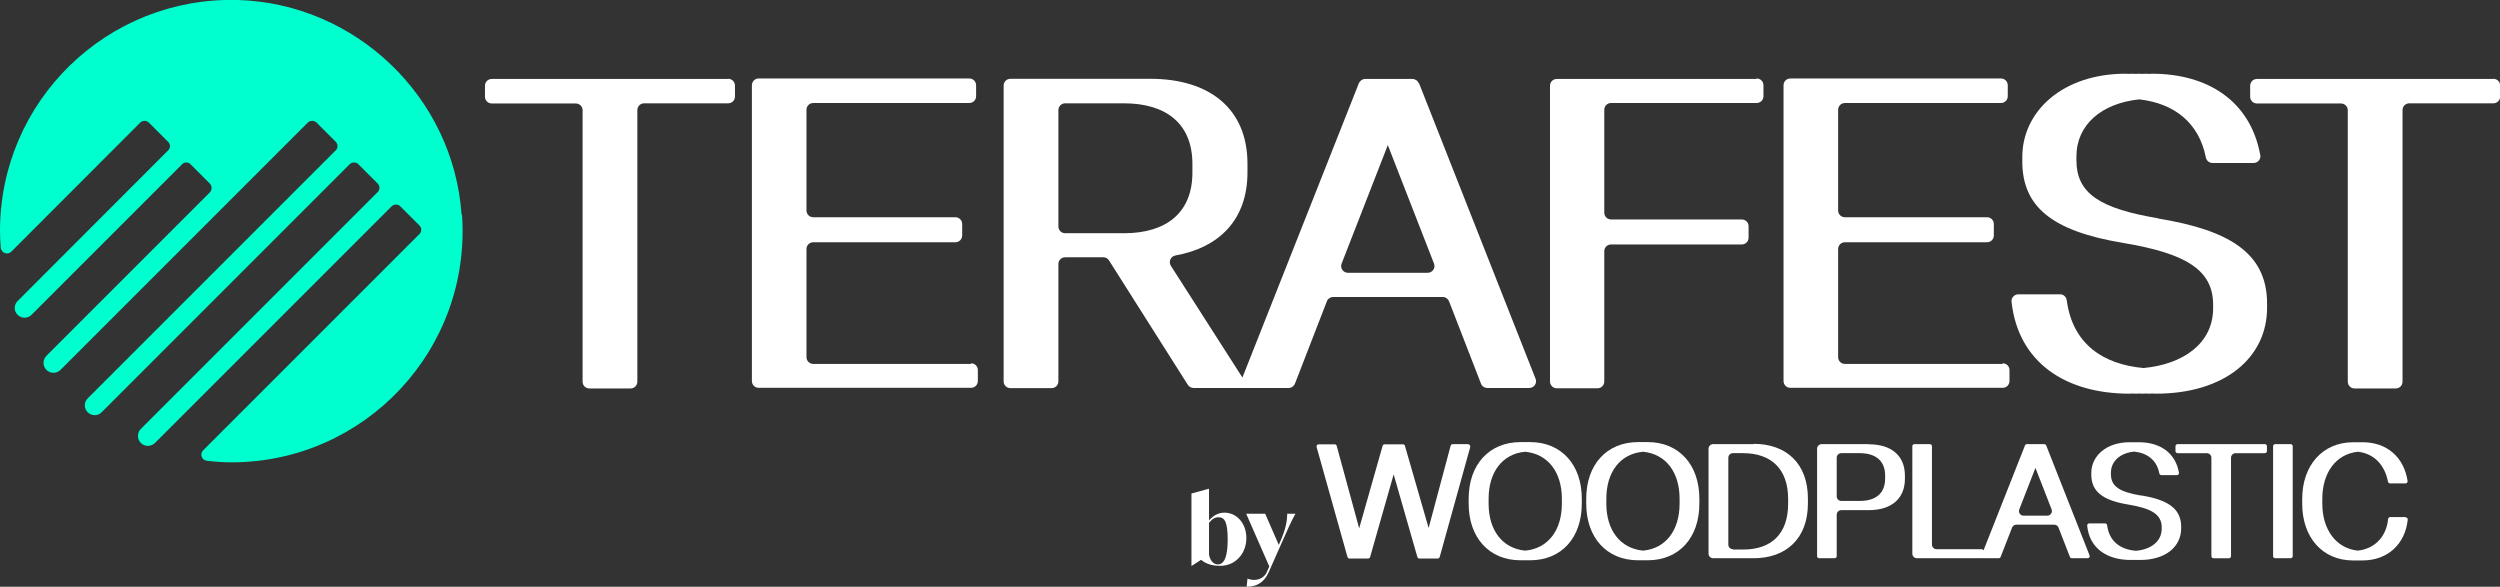 <?xml version="1.0" encoding="UTF-8"?> <svg xmlns="http://www.w3.org/2000/svg" id="Vrstva_1" data-name="Vrstva 1" width="158" height="37.08" viewBox="0 0 158 37.08"><rect x="0" y="0" width="158" height="37.08" fill="#333333" stroke="none"/><defs><style> .cls-1 { fill: #fff; } .cls-1, .cls-2 { stroke-width: 0px; } .cls-2 { fill: #00ffcf; } </style></defs><path class="cls-1" d="M46.01,4.99h-14.93c-.24,0-.43.19-.43.43v.69c0,.24.19.43.43.43h5.31c.24,0,.43.19.43.43v17.15c0,.24.19.43.43.43h2.6c.24,0,.43-.19.43-.43V6.96c0-.24.19-.43.43-.43h5.31c.24,0,.43-.19.43-.43v-.69c0-.24-.19-.43-.43-.43"></path><path class="cls-1" d="M61.37,23h-9.97c-.24,0-.43-.19-.43-.43v-6.83c0-.24.19-.43.43-.43h8.98c.24,0,.43-.19.43-.43v-.72c0-.24-.19-.43-.43-.43h-8.98c-.24,0-.43-.19-.43-.43v-6.36c0-.24.19-.43.43-.43h9.86c.24,0,.43-.19.43-.43v-.69c0-.24-.19-.43-.43-.43h-13.31c-.24,0-.43.19-.43.43v18.69c0,.24.19.43.43.43h13.42c.24,0,.43-.19.43-.43v-.69c0-.24-.19-.43-.43-.43"></path><path class="cls-1" d="M85.19,17.24c-.3,0-.51-.3-.4-.58l2.92-7.49,2.92,7.49c.11.28-.1.58-.4.58h-5.04ZM67.32,14.74c-.24,0-.43-.19-.43-.43v-7.35c0-.24.19-.43.43-.43h3.72c2.64,0,4.32,1.27,4.32,3.83v.55c0,2.56-1.68,3.83-4.32,3.83h-3.72ZM89.66,5.26c-.06-.16-.22-.27-.4-.27h-2.98c-.17,0-.33.11-.4.27l-7.36,18.6-4.52-7.06c-.16-.25-.02-.59.27-.65,2.8-.5,4.57-2.28,4.57-5.25v-.55c0-3.5-2.42-5.37-6.14-5.37h-8.84c-.24,0-.43.19-.43.43v18.69c0,.24.19.43.43.43h2.6c.24,0,.43-.19.43-.43v-7.41c0-.24.19-.43.43-.43h2.41c.15,0,.28.07.36.2l4.98,7.86c.08.12.21.2.36.2h6.01c.18,0,.33-.11.4-.27l2.02-5.21c.06-.16.22-.27.4-.27h6.92c.18,0,.33.11.4.27l2.02,5.21c.06.16.22.27.4.27h2.65c.3,0,.51-.3.4-.58l-7.37-18.69Z"></path><path class="cls-1" d="M111.01,4.99h-12.62c-.24,0-.43.19-.43.43v18.69c0,.24.19.43.43.43h2.57c.24,0,.43-.19.43-.43v-8.23c0-.24.19-.43.43-.43h8.26c.24,0,.43-.19.43-.43v-.72c0-.24-.19-.43-.43-.43h-8.26c-.24,0-.43-.19-.43-.43v-6.5c0-.24.19-.43.43-.43h9.2c.24,0,.43-.19.43-.43v-.69c0-.24-.19-.43-.43-.43"></path><path class="cls-1" d="M126.57,23h-9.97c-.24,0-.43-.19-.43-.43v-6.83c0-.24.19-.43.43-.43h8.98c.24,0,.43-.19.43-.43v-.72c0-.24-.19-.43-.43-.43h-8.98c-.24,0-.43-.19-.43-.43v-6.36c0-.24.19-.43.43-.43h9.86c.24,0,.43-.19.43-.43v-.69c0-.24-.19-.43-.43-.43h-13.31c-.24,0-.43.19-.43.43v18.69c0,.24.19.43.43.43h13.42c.24,0,.43-.19.43-.43v-.69c0-.24-.19-.43-.43-.43"></path><path class="cls-1" d="M136.41,13.8c-3.63-.61-5.18-1.54-5.18-3.66v-.25c0-2.01,1.59-3.36,3.97-3.61,2.2.25,3.77,1.46,4.21,3.67.04.2.21.35.42.35h2.6c.26,0,.47-.24.42-.49-.62-3.44-3.34-5.15-6.84-5.15-.07,0-.13.01-.19.01-.08,0-.15-.01-.23-.01-.07,0-.13.01-.19.01-.08,0-.15-.01-.23-.01-.07,0-.13.01-.19.01-.08,0-.15-.01-.23-.01-.07,0-.13.01-.19.01-.08,0-.15-.01-.23-.01-3.96,0-6.52,2.37-6.52,5.26v.28c0,2.84,1.84,4.4,6.36,5.15,3.94.66,5.7,1.68,5.7,3.91v.22c0,2.24-1.92,3.55-4.4,3.78-2.52-.23-4.48-1.49-4.85-4.28-.03-.21-.2-.38-.42-.38h-2.64c-.25,0-.46.22-.43.47.42,3.85,3.43,5.81,7.45,5.81.07,0,.13-.01.2-.01.07,0,.14.01.22.01.07,0,.13-.01.2-.01.07,0,.14.01.22.01.07,0,.13-.01.2-.01.07,0,.14.01.22.01.07,0,.13-.01.2-.01.07,0,.14.01.22.01,4.38,0,7.02-2.31,7.02-5.42v-.28c0-3.25-2.5-4.65-6.88-5.37"></path><path class="cls-1" d="M157.57,4.99h-14.93c-.24,0-.43.19-.43.43v.69c0,.24.19.43.43.43h5.31c.24,0,.43.19.43.43v17.15c0,.24.19.43.43.43h2.6c.24,0,.43-.19.43-.43V6.96c0-.24.19-.43.43-.43h5.31c.24,0,.43-.19.43-.43v-.69c0-.24-.19-.43-.43-.43"></path><g><g><path class="cls-1" d="M92.79,28.07h-.98c-.06,0-.11.04-.13.1l-1.39,5.2-1.5-5.2c-.02-.06-.07-.09-.13-.09h-1.15c-.06,0-.11.04-.13.1l-1.48,5.21-1.42-5.21c-.02-.06-.07-.1-.13-.1h-1.01c-.09,0-.15.08-.13.17l1.95,6.95c.02.06.07.1.13.1h1.17c.06,0,.11-.04.13-.09l1.49-5.23,1.5,5.23c.02.06.07.09.13.09h1.15c.06,0,.11-.04.13-.1l1.93-6.95c.02-.08-.04-.17-.13-.17"></path><path class="cls-1" d="M94.08,31.83v-.31c0-1.68.87-2.84,2.31-2.97,1.45.14,2.32,1.3,2.32,2.97v.31c0,1.68-.87,2.84-2.32,2.97-1.45-.14-2.31-1.3-2.31-2.97M96.7,27.94s-.1,0-.15,0c-.05,0-.1,0-.15,0s-.1,0-.15,0c-.05,0-.1,0-.15,0-1.99,0-3.28,1.43-3.28,3.58v.31c0,2.14,1.29,3.58,3.28,3.58.05,0,.1,0,.15,0,.05,0,.1,0,.15,0s.1,0,.15,0c.05,0,.1,0,.15,0,1.99,0,3.27-1.43,3.27-3.58v-.31c0-2.14-1.28-3.58-3.27-3.58"></path><path class="cls-1" d="M101.52,31.83v-.31c0-1.68.87-2.84,2.32-2.97,1.45.14,2.31,1.3,2.31,2.97v.31c0,1.68-.87,2.84-2.31,2.97-1.45-.14-2.32-1.3-2.32-2.97M104.13,27.94s-.1,0-.15,0c-.05,0-.1,0-.15,0s-.1,0-.15,0c-.05,0-.1,0-.15,0-1.99,0-3.28,1.43-3.28,3.58v.31c0,2.14,1.29,3.58,3.28,3.58.05,0,.1,0,.15,0,.05,0,.1,0,.15,0s.1,0,.15,0c.05,0,.1,0,.15,0,1.99,0,3.27-1.43,3.27-3.58v-.31c0-2.14-1.28-3.58-3.27-3.58"></path><path class="cls-1" d="M109.52,34.71c-.16,0-.29-.13-.29-.29v-5.49c0-.16.13-.29.29-.29h.64c1.77,0,2.85.99,2.85,2.89v.31c0,1.92-1.08,2.89-2.83,2.89h-.66ZM110.83,28.07h-2.56c-.16,0-.29.13-.29.29v6.63c0,.16.13.29.29.29h2.56c2.04,0,3.43-1.23,3.43-3.46v-.31c0-2.24-1.39-3.46-3.43-3.46"></path><path class="cls-1" d="M116.37,31.66c-.16,0-.29-.13-.29-.29v-2.44c0-.16.13-.29.29-.29h1.17c.98,0,1.6.47,1.6,1.41v.2c0,.95-.62,1.41-1.6,1.41h-1.17ZM118.12,28.07h-2.99c-.16,0-.29.13-.29.29v6.79c0,.07.06.13.13.13h.98c.07,0,.13-.06.13-.13v-2.62c0-.16.13-.29.29-.29h1.75c1.37,0,2.27-.69,2.27-1.98v-.2c0-1.29-.89-1.98-2.27-1.98"></path><path class="cls-1" d="M127.89,32.59c-.21,0-.35-.21-.27-.4l1.02-2.62,1.02,2.62c.08.19-.07.4-.27.4h-1.49ZM129.33,28.15s-.07-.08-.12-.08h-1.11c-.05,0-.1.03-.12.08l-2.62,6.63s-.06-.07-.11-.07h-2.86c-.16,0-.29-.13-.29-.29v-6.22c0-.07-.06-.13-.13-.13h-.98c-.07,0-.13.06-.13.13v6.79c0,.16.13.29.29.29h4.1s.04,0,.05-.01c.02,0,.03.01.05.01h.97c.05,0,.1-.03.12-.08l.72-1.85c.04-.11.15-.19.27-.19h2.4c.12,0,.23.07.27.19l.72,1.85c.02.05.07.08.12.08h1c.09,0,.16-.09.12-.18l-2.74-6.95Z"></path><path class="cls-1" d="M135.32,31.32c-1.34-.22-1.91-.57-1.91-1.35v-.09c0-.74.59-1.25,1.47-1.34.83.09,1.43.54,1.59,1.38.01.06.07.11.13.11h.98c.08,0,.14-.07.13-.15-.22-1.29-1.23-1.93-2.53-1.93-.05,0-.1,0-.15,0-.05,0-.1,0-.15,0s-.1,0-.15,0c-.05,0-.1,0-.15,0-1.46,0-2.41.87-2.41,1.94v.1c0,1.05.68,1.63,2.35,1.9,1.45.24,2.1.62,2.1,1.44v.08c0,.83-.71,1.32-1.63,1.4-.95-.08-1.68-.56-1.82-1.61,0-.07-.06-.12-.13-.12h-1c-.08,0-.14.07-.13.14.14,1.44,1.26,2.17,2.75,2.17.05,0,.1,0,.15,0,.05,0,.1,0,.15,0s.1,0,.15,0c.05,0,.1,0,.15,0,1.62,0,2.59-.85,2.59-2v-.1c0-1.2-.93-1.72-2.54-1.98"></path><path class="cls-1" d="M143.16,28.07h-5.54c-.07,0-.13.06-.13.13v.31c0,.07.06.13.13.13h1.85c.16,0,.29.13.29.29v6.22c0,.07.06.13.13.13h.98c.07,0,.13-.06.13-.13v-6.22c0-.16.13-.29.29-.29h1.85c.07,0,.13-.06.13-.13v-.31c0-.07-.06-.13-.13-.13"></path><path class="cls-1" d="M144.77,28.07h-.98c-.07,0-.13.06-.13.13v6.95c0,.07.06.13.13.13h.98c.07,0,.13-.06.13-.13v-6.95c0-.07-.06-.13-.13-.13"></path><path class="cls-1" d="M152.04,32.68h-.98c-.07,0-.12.05-.13.12-.11,1.11-.83,1.88-1.92,2-1.39-.15-2.24-1.35-2.24-2.97v-.31c0-1.62.84-2.82,2.25-2.97.99.11,1.69.8,1.9,1.89.01.06.07.11.13.11h.98c.08,0,.14-.07.13-.15-.23-1.51-1.31-2.45-2.84-2.45-.05,0-.1,0-.15,0-.05,0-.1,0-.15,0s-.1,0-.15,0c-.05,0-.1,0-.15,0-1.93,0-3.22,1.46-3.22,3.58v.31c0,2.13,1.29,3.58,3.21,3.58.05,0,.1,0,.15,0,.05,0,.1,0,.15,0s.1,0,.15,0c.05,0,.1,0,.15,0,1.61,0,2.7-1.05,2.86-2.58,0-.08-.05-.14-.13-.14"></path></g><g><path class="cls-1" d="M78.77,34c0,1.03-.73,1.76-1.64,1.76-.58,0-.95-.15-1.22-.38l-.59.38h-.02v-4.57l1.09-.3h.02v2c.26-.29.56-.49.98-.49.76,0,1.38.66,1.38,1.61ZM77.59,34.08c0-1.1-.2-1.39-.58-1.39-.2,0-.39.09-.6.35v2.02c.07.36.27.61.56.61.44,0,.62-.58.62-1.58Z"></path><path class="cls-1" d="M81.87,32.47c-.28.51-.48.96-.85,1.8l-.84,1.9c-.31.69-.81.91-1.39.91l.05-.51c.13.05.28.08.42.08.33,0,.65-.16.8-.49l.16-.36-1.46-3.33h1.2l.86,1.97.09-.21c.37-.83.44-1.36.44-1.76h.51Z"></path></g></g><path class="cls-2" d="M29.17,13.56C28.66,6.14,22.48.22,15.04,0,6.77-.23,0,6.39,0,14.6c0,.36.02.71.05,1.06.03.33.43.48.67.24L8.86,7.75c.15-.15.4-.15.55,0l1.22,1.22c.15.15.15.38,0,.53L1.13,19.01s0,0,0,0c-.12.11-.2.27-.2.45,0,.34.28.62.62.62.18,0,.33-.07.45-.19l9.52-9.52c.14-.14.37-.14.51,0l1.23,1.23c.15.15.15.4,0,.56L2.97,22.45c-.13.12-.22.29-.22.48,0,.35.28.63.63.63.19,0,.35-.08.47-.21l15.6-15.6c.15-.15.4-.15.56,0l1.21,1.21c.15.15.15.4,0,.54l-15.64,15.64c-.13.12-.22.28-.22.47,0,.35.28.63.63.63.18,0,.35-.08.46-.21l15.65-15.65c.15-.15.4-.15.55,0l1.22,1.22c.15.15.15.39,0,.54l-14.96,14.96h0c-.12.11-.19.27-.19.45,0,.35.28.63.63.63.19,0,.36-.09.48-.22l14.92-14.92c.15-.15.4-.15.55,0l1.21,1.21c.15.15.15.39,0,.54l-13.67,13.67c-.23.23-.09.63.23.66.51.06,1.03.1,1.56.1,8.41,0,15.16-7.11,14.57-15.64"></path></svg> 